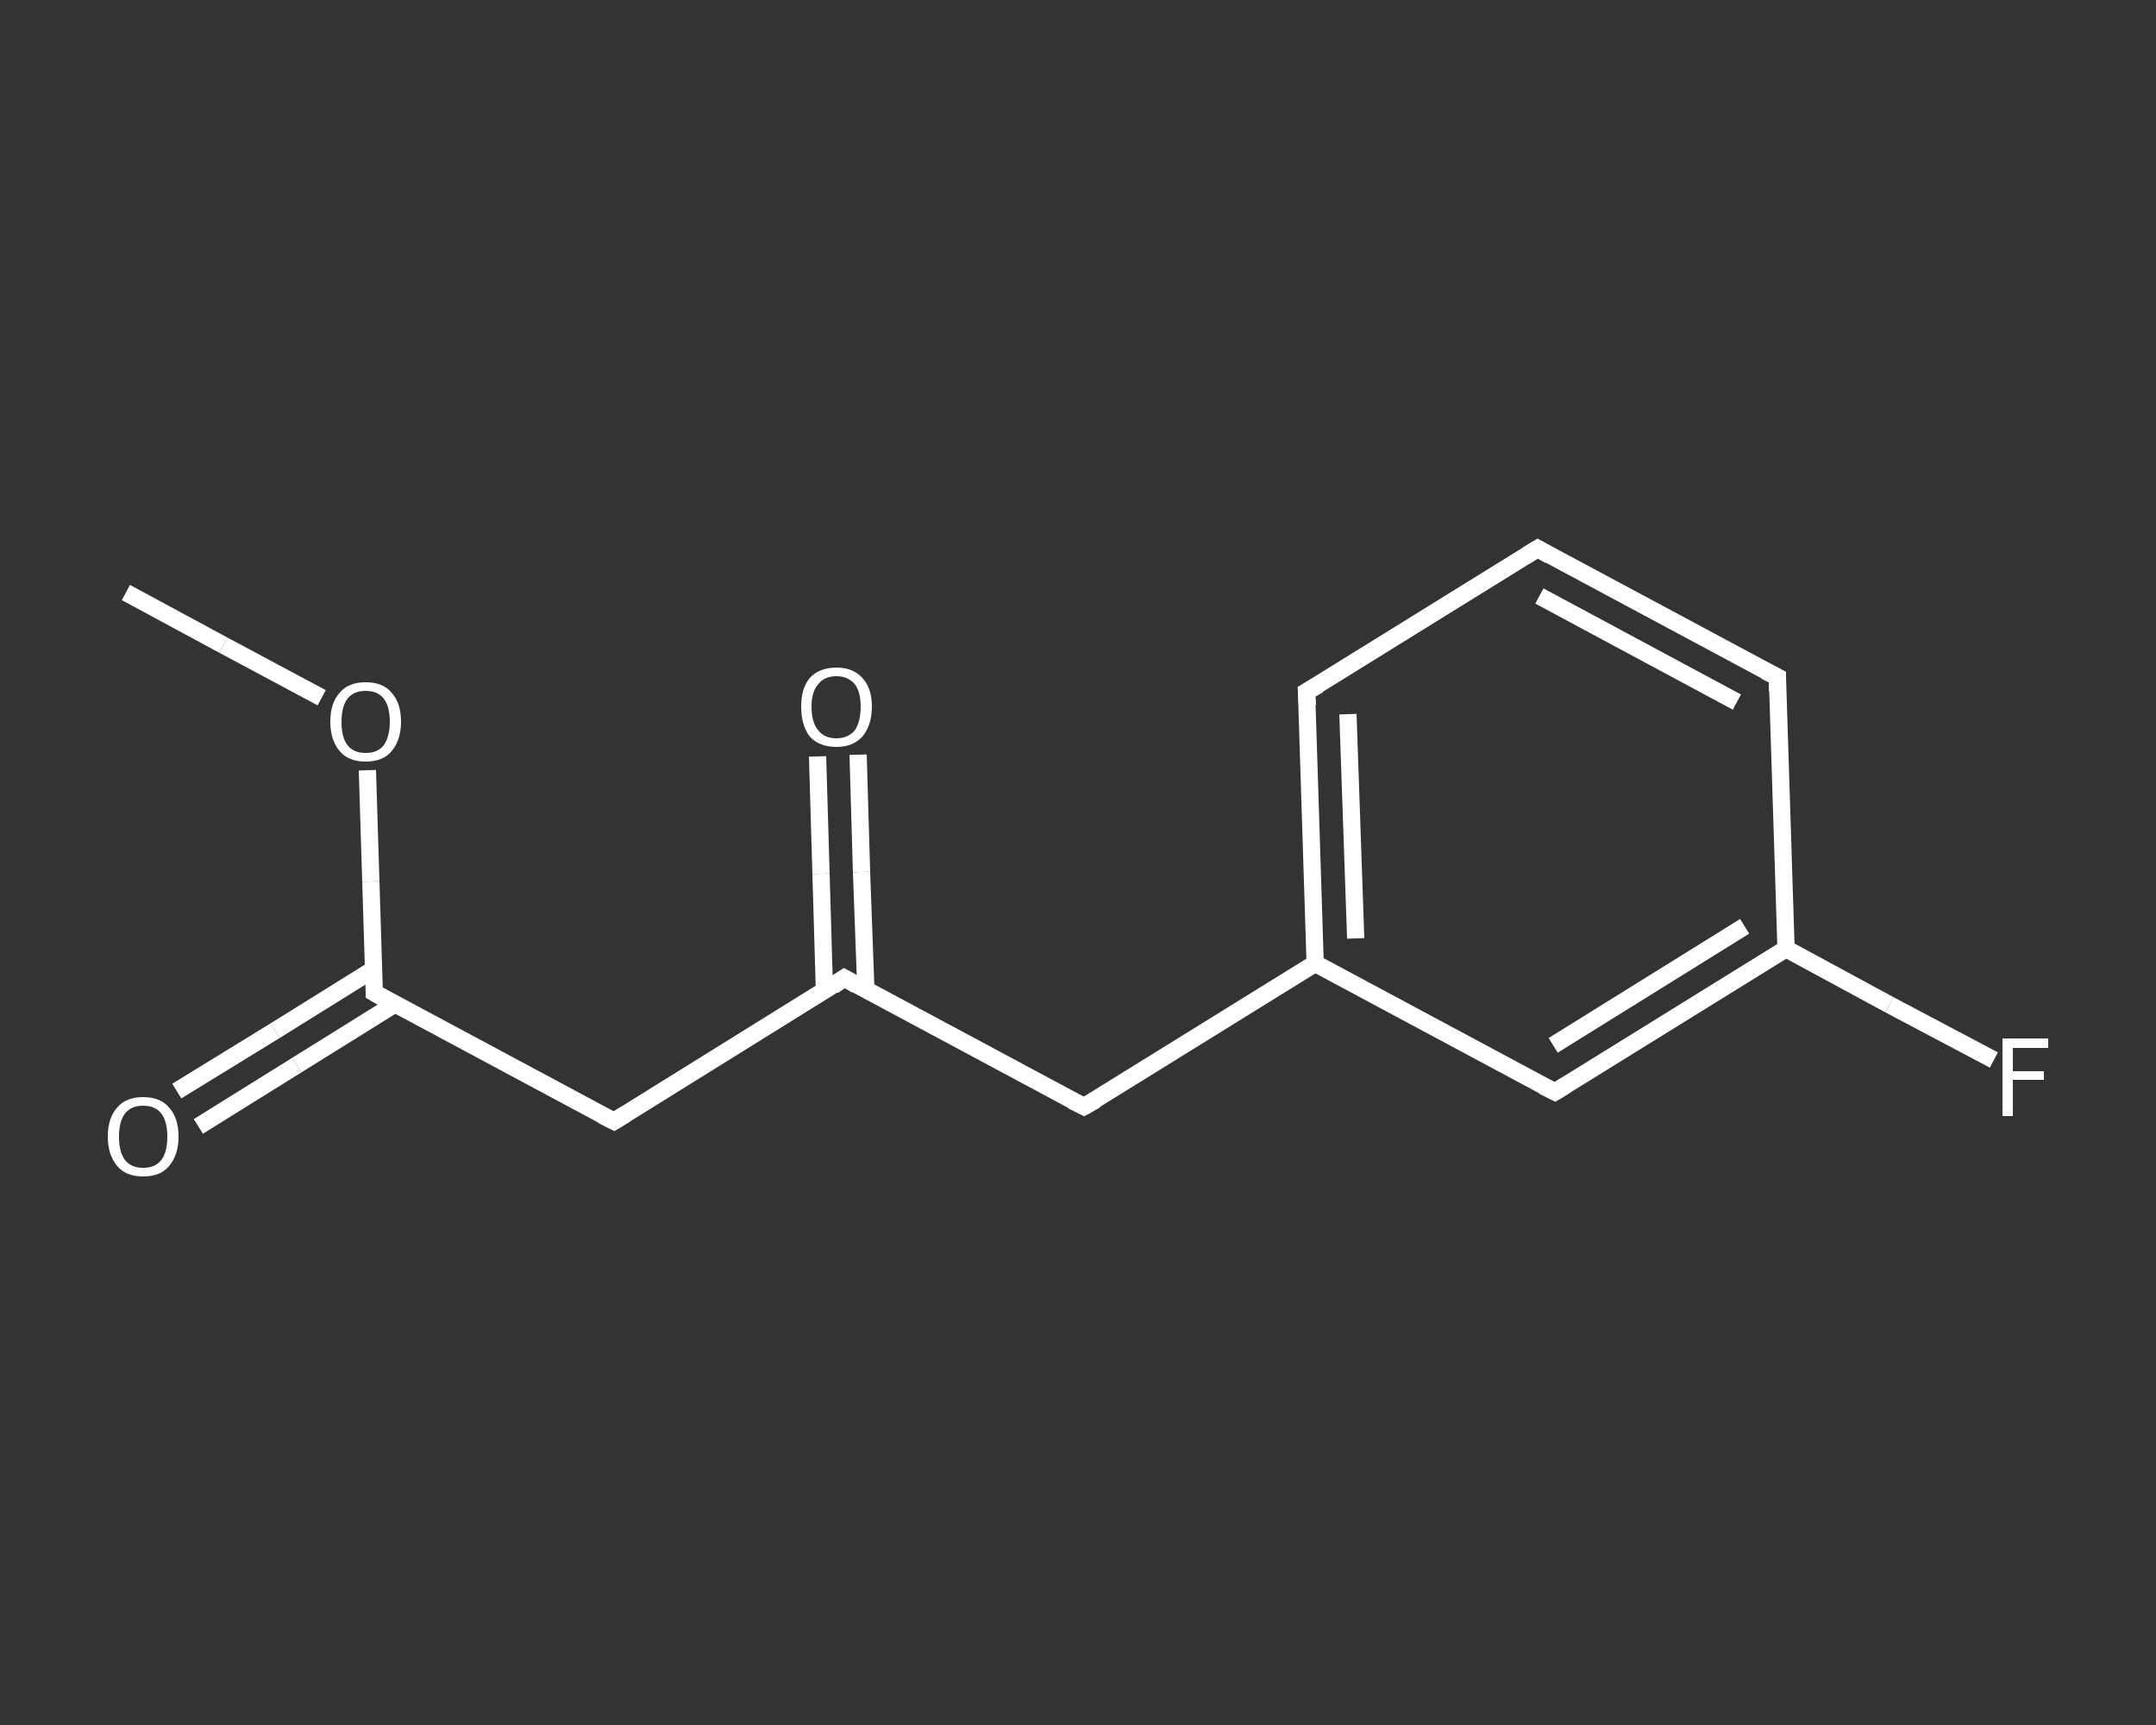 <?xml version='1.0' encoding='iso-8859-1'?>
<svg version='1.1' baseProfile='full'
              xmlns='http://www.w3.org/2000/svg'
                      xmlns:rdkit='http://www.rdkit.org/xml'
                      xmlns:xlink='http://www.w3.org/1999/xlink'
                  xml:space='preserve'
width='250px' height='200px' viewBox='0 0 250 200'>
<rect x="0" y="0" width="250" height="200" fill="#333333" stroke="none"/>
<!-- END OF HEADER -->
<rect style='opacity:1.0;fill:transparent;stroke:none' width='250.0' height='200.0' x='0.0' y='0.0'> </rect>
<path class='bond-0 atom-0 atom-1' d='M 14.6,68.7 L 25.9,74.8' style='fill:none;fill-rule:evenodd;stroke:#FFFFFF;stroke-width:2.0px;stroke-linecap:butt;stroke-linejoin:miter;stroke-opacity:1' />
<path class='bond-0 atom-0 atom-1' d='M 25.9,74.8 L 37.3,80.9' style='fill:none;fill-rule:evenodd;stroke:#FFFFFF;stroke-width:2.0px;stroke-linecap:butt;stroke-linejoin:miter;stroke-opacity:1' />
<path class='bond-1 atom-1 atom-2' d='M 42.6,89.3 L 43.0,102.2' style='fill:none;fill-rule:evenodd;stroke:#FFFFFF;stroke-width:2.0px;stroke-linecap:butt;stroke-linejoin:miter;stroke-opacity:1' />
<path class='bond-1 atom-1 atom-2' d='M 43.0,102.2 L 43.4,115.1' style='fill:none;fill-rule:evenodd;stroke:#FFFFFF;stroke-width:2.0px;stroke-linecap:butt;stroke-linejoin:miter;stroke-opacity:1' />
<path class='bond-2 atom-2 atom-3' d='M 43.3,112.4 L 31.9,119.5' style='fill:none;fill-rule:evenodd;stroke:#FFFFFF;stroke-width:2.0px;stroke-linecap:butt;stroke-linejoin:miter;stroke-opacity:1' />
<path class='bond-2 atom-2 atom-3' d='M 31.9,119.5 L 20.5,126.5' style='fill:none;fill-rule:evenodd;stroke:#FFFFFF;stroke-width:2.0px;stroke-linecap:butt;stroke-linejoin:miter;stroke-opacity:1' />
<path class='bond-2 atom-2 atom-3' d='M 45.8,116.4 L 34.4,123.5' style='fill:none;fill-rule:evenodd;stroke:#FFFFFF;stroke-width:2.0px;stroke-linecap:butt;stroke-linejoin:miter;stroke-opacity:1' />
<path class='bond-2 atom-2 atom-3' d='M 34.4,123.5 L 23.0,130.6' style='fill:none;fill-rule:evenodd;stroke:#FFFFFF;stroke-width:2.0px;stroke-linecap:butt;stroke-linejoin:miter;stroke-opacity:1' />
<path class='bond-3 atom-2 atom-4' d='M 43.4,115.1 L 71.2,130.0' style='fill:none;fill-rule:evenodd;stroke:#FFFFFF;stroke-width:2.0px;stroke-linecap:butt;stroke-linejoin:miter;stroke-opacity:1' />
<path class='bond-4 atom-4 atom-5' d='M 71.2,130.0 L 97.9,113.4' style='fill:none;fill-rule:evenodd;stroke:#FFFFFF;stroke-width:2.0px;stroke-linecap:butt;stroke-linejoin:miter;stroke-opacity:1' />
<path class='bond-5 atom-5 atom-6' d='M 100.4,114.7 L 99.9,101.1' style='fill:none;fill-rule:evenodd;stroke:#FFFFFF;stroke-width:2.0px;stroke-linecap:butt;stroke-linejoin:miter;stroke-opacity:1' />
<path class='bond-5 atom-5 atom-6' d='M 99.9,101.1 L 99.5,87.5' style='fill:none;fill-rule:evenodd;stroke:#FFFFFF;stroke-width:2.0px;stroke-linecap:butt;stroke-linejoin:miter;stroke-opacity:1' />
<path class='bond-5 atom-5 atom-6' d='M 95.6,114.9 L 95.2,101.3' style='fill:none;fill-rule:evenodd;stroke:#FFFFFF;stroke-width:2.0px;stroke-linecap:butt;stroke-linejoin:miter;stroke-opacity:1' />
<path class='bond-5 atom-5 atom-6' d='M 95.2,101.3 L 94.8,87.7' style='fill:none;fill-rule:evenodd;stroke:#FFFFFF;stroke-width:2.0px;stroke-linecap:butt;stroke-linejoin:miter;stroke-opacity:1' />
<path class='bond-6 atom-5 atom-7' d='M 97.9,113.4 L 125.7,128.3' style='fill:none;fill-rule:evenodd;stroke:#FFFFFF;stroke-width:2.0px;stroke-linecap:butt;stroke-linejoin:miter;stroke-opacity:1' />
<path class='bond-7 atom-7 atom-8' d='M 125.7,128.3 L 152.5,111.7' style='fill:none;fill-rule:evenodd;stroke:#FFFFFF;stroke-width:2.0px;stroke-linecap:butt;stroke-linejoin:miter;stroke-opacity:1' />
<path class='bond-8 atom-8 atom-9' d='M 152.5,111.7 L 151.5,80.2' style='fill:none;fill-rule:evenodd;stroke:#FFFFFF;stroke-width:2.0px;stroke-linecap:butt;stroke-linejoin:miter;stroke-opacity:1' />
<path class='bond-8 atom-8 atom-9' d='M 157.2,108.8 L 156.3,82.8' style='fill:none;fill-rule:evenodd;stroke:#FFFFFF;stroke-width:2.0px;stroke-linecap:butt;stroke-linejoin:miter;stroke-opacity:1' />
<path class='bond-9 atom-9 atom-10' d='M 151.5,80.2 L 178.3,63.6' style='fill:none;fill-rule:evenodd;stroke:#FFFFFF;stroke-width:2.0px;stroke-linecap:butt;stroke-linejoin:miter;stroke-opacity:1' />
<path class='bond-10 atom-10 atom-11' d='M 178.3,63.6 L 206.1,78.5' style='fill:none;fill-rule:evenodd;stroke:#FFFFFF;stroke-width:2.0px;stroke-linecap:butt;stroke-linejoin:miter;stroke-opacity:1' />
<path class='bond-10 atom-10 atom-11' d='M 178.5,69.1 L 201.4,81.4' style='fill:none;fill-rule:evenodd;stroke:#FFFFFF;stroke-width:2.0px;stroke-linecap:butt;stroke-linejoin:miter;stroke-opacity:1' />
<path class='bond-11 atom-11 atom-12' d='M 206.1,78.5 L 207.1,110.0' style='fill:none;fill-rule:evenodd;stroke:#FFFFFF;stroke-width:2.0px;stroke-linecap:butt;stroke-linejoin:miter;stroke-opacity:1' />
<path class='bond-12 atom-12 atom-13' d='M 207.1,110.0 L 219.1,116.5' style='fill:none;fill-rule:evenodd;stroke:#FFFFFF;stroke-width:2.0px;stroke-linecap:butt;stroke-linejoin:miter;stroke-opacity:1' />
<path class='bond-12 atom-12 atom-13' d='M 219.1,116.5 L 231.2,122.9' style='fill:none;fill-rule:evenodd;stroke:#FFFFFF;stroke-width:2.0px;stroke-linecap:butt;stroke-linejoin:miter;stroke-opacity:1' />
<path class='bond-13 atom-12 atom-14' d='M 207.1,110.0 L 180.3,126.6' style='fill:none;fill-rule:evenodd;stroke:#FFFFFF;stroke-width:2.0px;stroke-linecap:butt;stroke-linejoin:miter;stroke-opacity:1' />
<path class='bond-13 atom-12 atom-14' d='M 202.3,107.4 L 180.1,121.2' style='fill:none;fill-rule:evenodd;stroke:#FFFFFF;stroke-width:2.0px;stroke-linecap:butt;stroke-linejoin:miter;stroke-opacity:1' />
<path class='bond-14 atom-14 atom-8' d='M 180.3,126.6 L 152.5,111.7' style='fill:none;fill-rule:evenodd;stroke:#FFFFFF;stroke-width:2.0px;stroke-linecap:butt;stroke-linejoin:miter;stroke-opacity:1' />
<path d='M 43.4,114.5 L 43.4,115.1 L 44.8,115.9' style='fill:none;stroke:#FFFFFF;stroke-width:2.0px;stroke-linecap:butt;stroke-linejoin:miter;stroke-opacity:1;' />
<path d='M 69.8,129.3 L 71.2,130.0 L 72.5,129.2' style='fill:none;stroke:#FFFFFF;stroke-width:2.0px;stroke-linecap:butt;stroke-linejoin:miter;stroke-opacity:1;' />
<path d='M 96.6,114.3 L 97.9,113.4 L 99.3,114.2' style='fill:none;stroke:#FFFFFF;stroke-width:2.0px;stroke-linecap:butt;stroke-linejoin:miter;stroke-opacity:1;' />
<path d='M 124.3,127.6 L 125.7,128.3 L 127.1,127.5' style='fill:none;stroke:#FFFFFF;stroke-width:2.0px;stroke-linecap:butt;stroke-linejoin:miter;stroke-opacity:1;' />
<path d='M 151.6,81.8 L 151.5,80.2 L 152.9,79.4' style='fill:none;stroke:#FFFFFF;stroke-width:2.0px;stroke-linecap:butt;stroke-linejoin:miter;stroke-opacity:1;' />
<path d='M 177.0,64.4 L 178.3,63.6 L 179.7,64.4' style='fill:none;stroke:#FFFFFF;stroke-width:2.0px;stroke-linecap:butt;stroke-linejoin:miter;stroke-opacity:1;' />
<path d='M 204.7,77.8 L 206.1,78.5 L 206.1,80.1' style='fill:none;stroke:#FFFFFF;stroke-width:2.0px;stroke-linecap:butt;stroke-linejoin:miter;stroke-opacity:1;' />
<path d='M 181.6,125.8 L 180.3,126.6 L 178.9,125.9' style='fill:none;stroke:#FFFFFF;stroke-width:2.0px;stroke-linecap:butt;stroke-linejoin:miter;stroke-opacity:1;' />
<path class='atom-1' d='M 38.3 83.7
Q 38.3 81.5, 39.4 80.3
Q 40.4 79.1, 42.4 79.1
Q 44.4 79.1, 45.4 80.3
Q 46.5 81.5, 46.5 83.7
Q 46.5 85.8, 45.4 87.1
Q 44.4 88.3, 42.4 88.3
Q 40.4 88.3, 39.4 87.1
Q 38.3 85.8, 38.3 83.7
M 42.4 87.3
Q 43.8 87.3, 44.5 86.4
Q 45.2 85.4, 45.2 83.7
Q 45.2 81.9, 44.5 81.0
Q 43.8 80.1, 42.4 80.1
Q 41.0 80.1, 40.3 81.0
Q 39.6 81.9, 39.6 83.7
Q 39.6 85.5, 40.3 86.4
Q 41.0 87.3, 42.4 87.3
' fill='#FFFFFF'/>
<path class='atom-3' d='M 12.5 131.8
Q 12.5 129.6, 13.6 128.4
Q 14.6 127.2, 16.6 127.2
Q 18.6 127.2, 19.6 128.4
Q 20.7 129.6, 20.7 131.8
Q 20.7 133.9, 19.6 135.2
Q 18.6 136.4, 16.6 136.4
Q 14.6 136.4, 13.6 135.2
Q 12.5 133.9, 12.5 131.8
M 16.6 135.4
Q 18.0 135.4, 18.7 134.5
Q 19.4 133.6, 19.4 131.8
Q 19.4 130.0, 18.7 129.1
Q 18.0 128.2, 16.6 128.2
Q 15.2 128.2, 14.5 129.1
Q 13.8 130.0, 13.8 131.8
Q 13.8 133.6, 14.5 134.5
Q 15.2 135.4, 16.6 135.4
' fill='#FFFFFF'/>
<path class='atom-6' d='M 92.9 81.9
Q 92.9 79.8, 93.9 78.6
Q 95.0 77.4, 97.0 77.4
Q 98.9 77.4, 100.0 78.6
Q 101.1 79.8, 101.1 81.9
Q 101.1 84.1, 100.0 85.4
Q 98.9 86.6, 97.0 86.6
Q 95.0 86.6, 93.9 85.4
Q 92.9 84.1, 92.9 81.9
M 97.0 85.6
Q 98.3 85.6, 99.1 84.7
Q 99.8 83.7, 99.8 81.9
Q 99.8 80.2, 99.1 79.3
Q 98.3 78.4, 97.0 78.4
Q 95.6 78.4, 94.9 79.3
Q 94.1 80.2, 94.1 81.9
Q 94.1 83.8, 94.9 84.7
Q 95.6 85.6, 97.0 85.6
' fill='#FFFFFF'/>
<path class='atom-13' d='M 232.2 120.4
L 237.5 120.4
L 237.5 121.5
L 233.4 121.5
L 233.4 124.2
L 237.0 124.2
L 237.0 125.2
L 233.4 125.2
L 233.4 129.4
L 232.2 129.4
L 232.2 120.4
' fill='#FFFFFF'/>
</svg>
